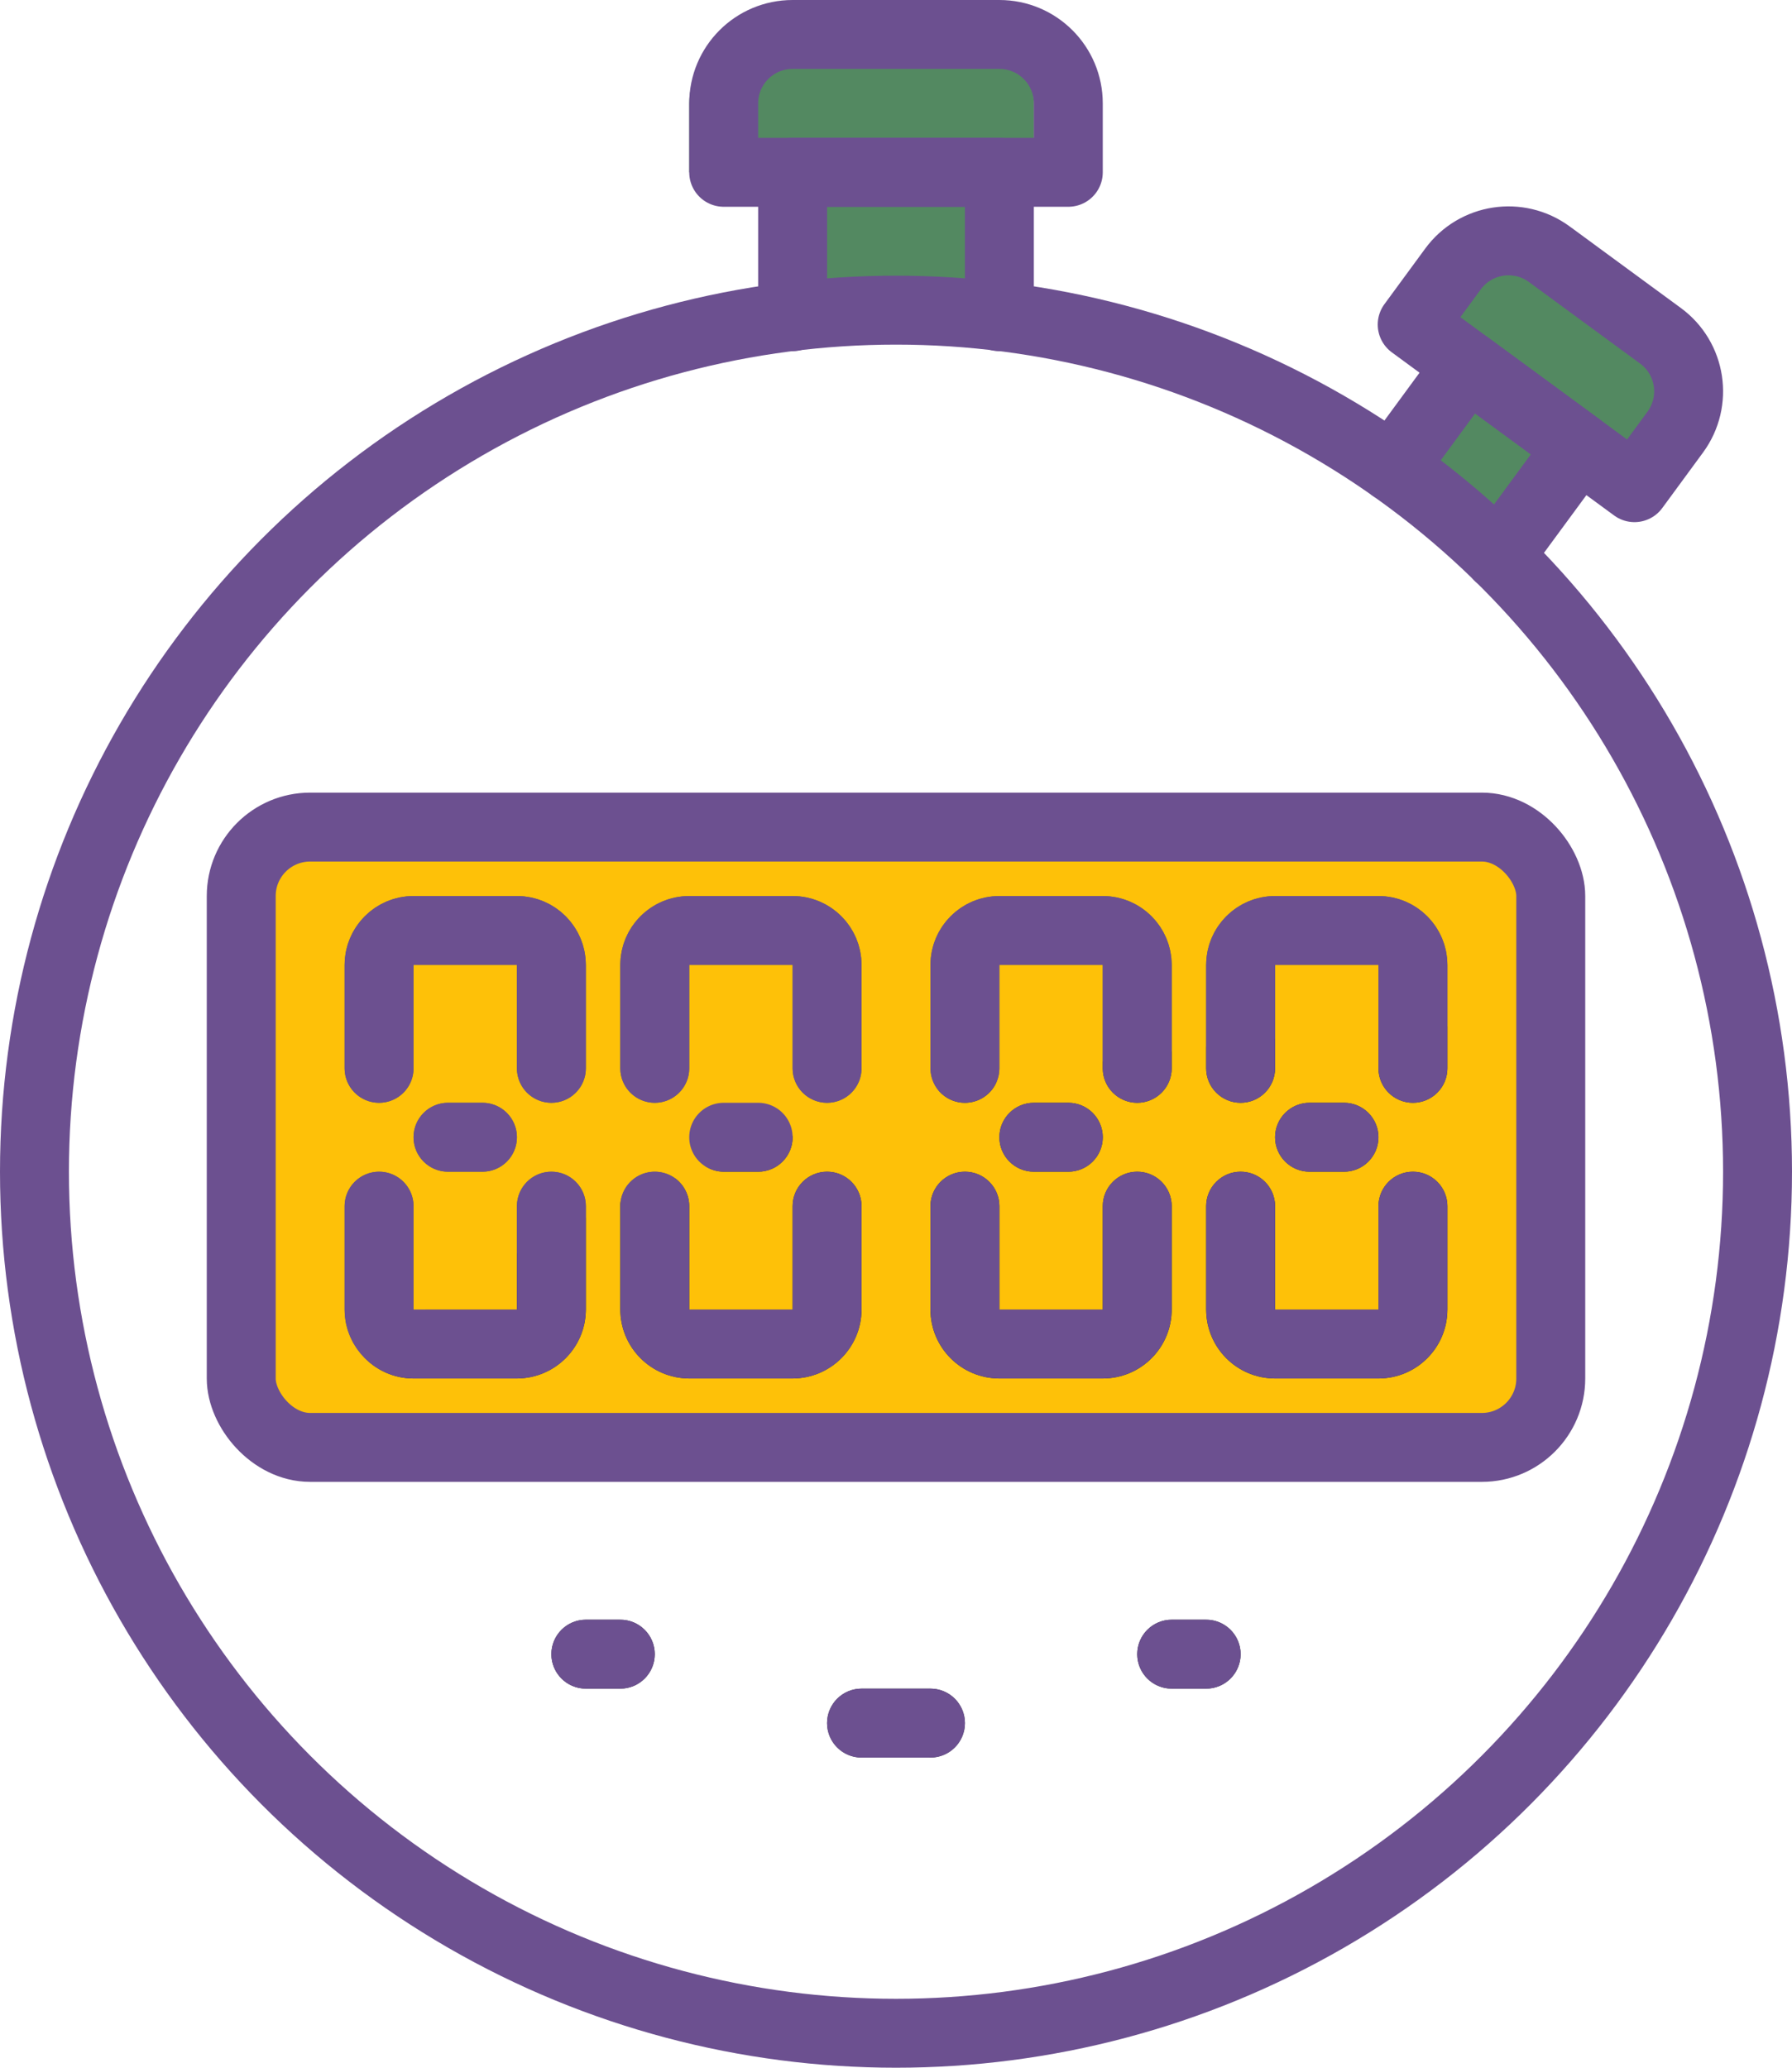 <?xml version="1.0" encoding="UTF-8" standalone="no"?>
<svg
   width="52px"
   height="60px"
   viewBox="0 0 52 60"
   version="1.1"
   id="svg113"
   sodipodi:docname="icon-timer.svg"
   inkscape:version="1.1.2 (b8e25be833, 2022-02-05)"
   xmlns:inkscape="http://www.inkscape.org/namespaces/inkscape"
   xmlns:sodipodi="http://sodipodi.sourceforge.net/DTD/sodipodi-0.dtd"
   xmlns="http://www.w3.org/2000/svg"
   xmlns:svg="http://www.w3.org/2000/svg"
   xmlns:rdf="http://www.w3.org/1999/02/22-rdf-syntax-ns#"
   xmlns:cc="http://creativecommons.org/ns#"
   xmlns:dc="http://purl.org/dc/elements/1.1/">
  <sodipodi:namedview
     id="namedview115"
     pagecolor="#ffffff"
     bordercolor="#666666"
     borderopacity="1.0"
     inkscape:pageshadow="2"
     inkscape:pageopacity="0.0"
     inkscape:pagecheckerboard="0"
     showgrid="false"
     inkscape:zoom="13.85"
     inkscape:cx="26.028881"
     inkscape:cy="24.259928"
     inkscape:window-width="1920"
     inkscape:window-height="1017"
     inkscape:window-x="-8"
     inkscape:window-y="-8"
     inkscape:window-maximized="1"
     inkscape:current-layer="svg113" />
  <!-- Generator: Sketch 51.1 (57501) - http://www.bohemiancoding.com/sketch -->
  <title
     id="title2">074 - Digital Stopwatch</title>
  <desc
     id="desc4">Created with Sketch.</desc>
  <defs
     id="defs6" />
  <path
     d="m 23,1 h 6 c 1.105,0 2,0.895 2,2 V 5 H 21 V 3 c 0,-1.105 0.895,-2 2,-2 z"
     id="Shape"
     fill="#a5a5a4"
     fill-rule="nonzero"
     style="stroke:none;stroke-width:1" />
  <path
     d="M 30,3 V 5 H 20 V 3 c 0.003,-1.103 0.897,-1.997 2,-2 h 6 c 1.103,0.003 1.997,0.897 2,2 z"
     id="path9"
     fill="#9e9e9e"
     fill-rule="nonzero"
     style="stroke:none;stroke-width:1;fill:#538961;fill-opacity:1" />
  <rect
     id="Rectangle-path"
     fill="#424242"
     fill-rule="nonzero"
     x="23"
     y="5"
     width="6"
     height="4.19"
     style="stroke:none;stroke-width:1;fill:#538961;fill-opacity:1" />
  <path
     d="m 44.958,7.377 3.225,2.366 c 0.891,0.653 1.083,1.905 0.429,2.796 l -1.183,1.612 -6.45,-4.733 1.183,-1.612 c 0.653,-0.891 1.905,-1.083 2.796,-0.429 z"
     id="path14"
     fill="#9e9e9e"
     fill-rule="nonzero"
     style="stroke:none;stroke-width:1;fill:#538961;fill-opacity:1" />
  <polygon
     id="polygon16"
     fill="#424242"
     fill-rule="nonzero"
     points="42.49,15.14 44.82,11.97 41.59,9.6 39.41,12.57 "
     transform="translate(1,1)"
     style="stroke:none;stroke-width:1;fill:#538961;fill-opacity:1" />
  <path
     d="m 45,26 v 14 c -0.003,1.103 -0.897,1.997 -2,2 H 9 C 8.589,42.002 8.187,41.876 7.85,41.64 7.321,41.261 7.005,40.651 7,40 V 26 c 0.003,-1.103 0.897,-1.997 2,-2 h 34 c 1.103,0.003 1.997,0.897 2,2 z"
     id="path21"
     fill="#00838f"
     fill-rule="nonzero"
     style="stroke:none;stroke-width:1;fill:#fec108;fill-opacity:1" />
  <path
     d="m 18,49 h -1 c -0.552,0 -1,-0.448 -1,-1 0,-0.552 0.448,-1 1,-1 h 1 c 0.552,0 1,0.448 1,1 0,0.552 -0.448,1 -1,1 z"
     id="path25"
     fill="#2c2f38"
     fill-rule="nonzero"
     style="stroke:none;stroke-width:1" />
  <path
     d="m 35,49 h -1 c -0.552,0 -1,-0.448 -1,-1 0,-0.552 0.448,-1 1,-1 h 1 c 0.552,0 1,0.448 1,1 0,0.552 -0.448,1 -1,1 z"
     id="path27"
     fill="#2c2f38"
     fill-rule="nonzero"
     style="stroke:none;stroke-width:1" />
  <path
     d="m 27,51 h -2 c -0.552,0 -1,-0.448 -1,-1 0,-0.552 0.448,-1 1,-1 h 2 c 0.552,0 1,0.448 1,1 0,0.552 -0.448,1 -1,1 z"
     id="path29"
     fill="#2c2f38"
     fill-rule="nonzero"
     style="stroke:none;stroke-width:1" />
  <path
     d="M 17,35.34 V 38 c -0.003,1.103 -0.897,1.997 -2,2 h -3 c -0.572,0.002 -1.116,-0.247 -1.49,-0.68 0.57,-0.44 1.18,-0.89 1.83,-1.32 H 15 v -1.63 c 0.63,-0.35 1.3,-0.69 2,-1.03 z"
     id="path31"
     fill="#2c2f38"
     fill-rule="nonzero"
     style="stroke:none;stroke-width:1" />
  <path
     d="m 25,35 v 3 c -0.003,1.103 -0.897,1.997 -2,2 h -3 c -1.103,-0.003 -1.997,-0.897 -2,-2 v -3 c -0.002,-0.047 0.001,-0.094 0.01,-0.14 0.51,-0.23 1.04,-0.45 1.58,-0.67 0.257,0.19 0.409,0.49 0.41,0.81 v 3 h 3 v -3 c 0,-0.552 0.448,-1 1,-1 0.552,0 1,0.448 1,1 z"
     id="path33"
     fill="#2c2f38"
     fill-rule="nonzero"
     style="stroke:none;stroke-width:1" />
  <path
     d="M 23,32.96 V 33 c 0,0.552 -0.448,1 -1,1 h -1 c -0.188,-8.3e-4 -0.373,-0.056 -0.53,-0.16 0.81,-0.31 1.65,-0.61 2.53,-0.88 z"
     id="path35"
     fill="#2c2f38"
     fill-rule="nonzero"
     style="stroke:none;stroke-width:1" />
  <path
     d="m 27.34,31.75 c 0.52,-0.14 1.04,-0.26 1.58,-0.36 -0.156,0.37 -0.519,0.61 -0.92,0.61 -0.243,10e-4 -0.478,-0.088 -0.66,-0.25 z"
     id="path37"
     fill="#2c2f38"
     fill-rule="nonzero"
     style="stroke:none;stroke-width:1" />
  <path
     d="M 34,30.5 V 31 c 0,0.552 -0.448,1 -1,1 -0.552,0 -1,-0.448 -1,-1 v -0.2 c 0.65,-0.11 1.32,-0.21 2,-0.3 z"
     id="path39"
     fill="#2c2f38"
     fill-rule="nonzero"
     style="stroke:none;stroke-width:1" />
  <path
     d="m 32,40 h -3 c -1.105,0 -2,-0.895 -2,-2 v -3 c 0,-0.552 0.448,-1 1,-1 0.552,0 1,0.448 1,1 v 3 h 3 v -3 c 0,-0.552 0.448,-1 1,-1 0.552,0 1,0.448 1,1 v 3 c 0,1.105 -0.895,2 -2,2 z"
     id="path41"
     fill="#2c2f38"
     fill-rule="nonzero"
     style="stroke:none;stroke-width:1" />
  <path
     d="m 31,34 h -1 c -0.552,0 -1,-0.448 -1,-1 0,-0.552 0.448,-1 1,-1 h 1 c 0.552,0 1,0.448 1,1 0,0.552 -0.448,1 -1,1 z"
     id="path43"
     fill="#2c2f38"
     fill-rule="nonzero"
     style="stroke:none;stroke-width:1" />
  <path
     d="m 35,30.37 c 0.65,-0.09 1.32,-0.16 2,-0.23 V 31 c 0,0.552 -0.448,1 -1,1 -0.552,0 -1,-0.448 -1,-1 z"
     id="path45"
     fill="#2c2f38"
     fill-rule="nonzero"
     style="stroke:none;stroke-width:1" />
  <path
     d="M 42,29.78 V 31 c 0,0.552 -0.448,1 -1,1 -0.552,0 -1,-0.448 -1,-1 v -1.11 c 0.65,-0.04 1.32,-0.08 2,-0.11 z"
     id="path47"
     fill="#2c2f38"
     fill-rule="nonzero"
     style="stroke:none;stroke-width:1" />
  <path
     d="m 40,40 h -3 c -1.105,0 -2,-0.895 -2,-2 v -3 c 0,-0.552 0.448,-1 1,-1 0.552,0 1,0.448 1,1 v 3 h 3 v -3 c 0,-0.552 0.448,-1 1,-1 0.552,0 1,0.448 1,1 v 3 c 0,1.105 -0.895,2 -2,2 z"
     id="path49"
     fill="#2c2f38"
     fill-rule="nonzero"
     style="stroke:none;stroke-width:1" />
  <path
     d="m 39,34 h -1 c -0.552,0 -1,-0.448 -1,-1 0,-0.552 0.448,-1 1,-1 h 1 c 0.552,0 1,0.448 1,1 0,0.552 -0.448,1 -1,1 z"
     id="path51"
     fill="#2c2f38"
     fill-rule="nonzero"
     style="stroke:none;stroke-width:1" />
  <path
     d="m 42,28 v 1.78 c -0.68,0.03 -1.35,0.07 -2,0.11 V 28 h -3 v 2.14 c -0.68,0.07 -1.35,0.14 -2,0.23 V 28 c 0.003,-1.103 0.897,-1.997 2,-2 h 3 c 1.103,0.003 1.997,0.897 2,2 z"
     id="path53"
     fill="#5e5f62"
     fill-rule="nonzero"
     style="stroke:none;stroke-width:1" />
  <path
     d="m 34,28 v 2.5 c -0.68,0.09 -1.35,0.19 -2,0.3 V 28 h -3 v 3 c -4.2e-4,0.134 -0.028,0.267 -0.08,0.39 -0.54,0.1 -1.06,0.22 -1.58,0.36 H 27.33 C 27.122,31.555 27.003,31.285 27,31 v -3 c 0.003,-1.103 0.897,-1.997 2,-2 h 3 c 1.103,0.003 1.997,0.897 2,2 z"
     id="path55"
     fill="#5e5f62"
     fill-rule="nonzero"
     style="stroke:none;stroke-width:1" />
  <path
     d="m 25,28 v 3 c 0,0.552 -0.448,1 -1,1 -0.552,0 -1,-0.448 -1,-1 v -3 h -3 v 3 c 0,0.552 -0.448,1 -1,1 -0.552,0 -1,-0.448 -1,-1 v -3 c 0.003,-1.103 0.897,-1.997 2,-2 h 3 c 1.103,0.003 1.997,0.897 2,2 z"
     id="path57"
     fill="#5e5f62"
     fill-rule="nonzero"
     style="stroke:none;stroke-width:1" />
  <path
     d="m 17,28 v 3 c 0,0.552 -0.448,1 -1,1 -0.552,0 -1,-0.448 -1,-1 v -3 h -3 v 3 c 0,0.552 -0.448,1 -1,1 -0.552,0 -1,-0.448 -1,-1 v -3 c 0.003,-1.103 0.897,-1.997 2,-2 h 3 c 1.103,0.003 1.997,0.897 2,2 z"
     id="path59"
     fill="#5e5f62"
     fill-rule="nonzero"
     style="stroke:none;stroke-width:1" />
  <path
     d="m 15,33 c 0,0.552 -0.448,1 -1,1 h -1 c -0.552,0 -1,-0.448 -1,-1 0,-0.552 0.448,-1 1,-1 h 1 c 0.552,0 1,0.448 1,1 z"
     id="path61"
     fill="#5e5f62"
     fill-rule="nonzero"
     style="stroke:none;stroke-width:1" />
  <path
     d="m 12.34,38 c -0.65,0.43 -1.26,0.88 -1.83,1.32 C 10.18,38.96 9.998,38.489 10,38 v -3 c 0,-0.552 0.448,-1 1,-1 0.552,0 1,0.448 1,1 v 3 z"
     id="path63"
     fill="#5e5f62"
     fill-rule="nonzero"
     style="stroke:none;stroke-width:1" />
  <path
     d="m 17,35 v 0.34 c -0.7,0.34 -1.37,0.68 -2,1.03 V 35 c 0,-0.552 0.448,-1 1,-1 0.552,0 1,0.448 1,1 z"
     id="path65"
     fill="#5e5f62"
     fill-rule="nonzero"
     style="stroke:none;stroke-width:1" />
  <path
     d="m 19.59,34.19 c -0.54,0.22 -1.07,0.44 -1.58,0.67 0.07,-0.493 0.492,-0.86 0.99,-0.86 0.212,1.31e-4 0.418,0.067 0.59,0.19 z"
     id="path67"
     fill="#5e5f62"
     fill-rule="nonzero"
     style="stroke:none;stroke-width:1" />
  <circle
     id="circle69"
     stroke="#000000"
     stroke-width="2"
     stroke-linecap="round"
     stroke-linejoin="round"
     cx="26"
     cy="34"
     r="25"
     style="fill:none;fill-rule:evenodd;stroke:#6c5090;stroke-opacity:1" />
  <path
     d="m 23,1 h 6 c 1.105,0 2,0.895 2,2 V 5 H 21 V 3 c 0,-1.105 0.895,-2 2,-2 z"
     id="path71"
     stroke="#000000"
     stroke-width="2"
     stroke-linecap="round"
     stroke-linejoin="round"
     style="fill:none;fill-rule:evenodd;stroke:#6c5090;stroke-opacity:1" />
  <polyline
     id="polyline73"
     stroke="#000000"
     stroke-width="2"
     stroke-linecap="round"
     stroke-linejoin="round"
     points="28 8.19 28 4 22 4 22 8.19"
     transform="translate(1,1)"
     style="fill:none;fill-rule:evenodd;stroke:#6c5090;stroke-opacity:1" />
  <path
     d="m 44.958,7.377 3.225,2.366 c 0.891,0.653 1.083,1.905 0.429,2.796 l -1.183,1.612 -6.45,-4.733 1.183,-1.612 c 0.653,-0.891 1.905,-1.083 2.796,-0.429 z"
     id="path75"
     stroke="#000000"
     stroke-width="2"
     stroke-linecap="round"
     stroke-linejoin="round"
     style="fill:none;fill-rule:evenodd;stroke:#6c5090;stroke-opacity:1" />
  <polyline
     id="polyline77"
     stroke="#000000"
     stroke-width="2"
     stroke-linecap="round"
     stroke-linejoin="round"
     points="42.49 15.14 44.82 11.97 41.59 9.6 39.41 12.57"
     transform="translate(1,1)"
     style="fill:none;fill-rule:evenodd;stroke:#6c5090;stroke-opacity:1" />
  <rect
     id="rect79"
     stroke="#000000"
     stroke-width="2"
     stroke-linecap="round"
     stroke-linejoin="round"
     x="7"
     y="24"
     width="38"
     height="18"
     rx="2"
     style="fill:none;fill-rule:evenodd;stroke:#6c5090;stroke-opacity:1" />
  <path
     d="m 17,48 h 1"
     id="path81"
     stroke="#000000"
     stroke-width="2"
     stroke-linecap="round"
     stroke-linejoin="round"
     style="fill:none;fill-rule:evenodd;stroke:#6c5090;stroke-opacity:1" />
  <path
     d="m 34,48 h 1"
     id="path83"
     stroke="#000000"
     stroke-width="2"
     stroke-linecap="round"
     stroke-linejoin="round"
     style="fill:none;fill-rule:evenodd;stroke:#6c5090;stroke-opacity:1" />
  <path
     d="m 25,50 h 2"
     id="path85"
     stroke="#000000"
     stroke-width="2"
     stroke-linecap="round"
     stroke-linejoin="round"
     style="fill:none;fill-rule:evenodd;stroke:#6c5090;stroke-opacity:1" />
  <path
     d="m 11,31 v -3 c 0,-0.552 0.448,-1 1,-1 h 3 c 0.552,0 1,0.448 1,1 v 3"
     id="path87"
     stroke="#000000"
     stroke-width="2"
     stroke-linecap="round"
     stroke-linejoin="round"
     style="fill:none;fill-rule:evenodd;stroke:#6c5090;stroke-opacity:1" />
  <path
     d="m 11,35 v 3 c 0,0.552 0.448,1 1,1 h 3 c 0.552,0 1,-0.448 1,-1 v -3"
     id="path89"
     stroke="#000000"
     stroke-width="2"
     stroke-linecap="round"
     stroke-linejoin="round"
     style="fill:none;fill-rule:evenodd;stroke:#6c5090;stroke-opacity:1" />
  <path
     d="m 13,33 h 1"
     id="path91"
     stroke="#000000"
     stroke-width="2"
     stroke-linecap="round"
     stroke-linejoin="round"
     style="fill:none;fill-rule:evenodd;stroke:#6c5090;stroke-opacity:1" />
  <path
     d="m 19,31 v -3 c 0,-0.552 0.448,-1 1,-1 h 3 c 0.552,0 1,0.448 1,1 v 3"
     id="path93"
     stroke="#000000"
     stroke-width="2"
     stroke-linecap="round"
     stroke-linejoin="round"
     style="fill:none;fill-rule:evenodd;stroke:#6c5090;stroke-opacity:1" />
  <path
     d="m 19,35 v 3 c 0,0.552 0.448,1 1,1 h 3 c 0.552,0 1,-0.448 1,-1 v -3"
     id="path95"
     stroke="#000000"
     stroke-width="2"
     stroke-linecap="round"
     stroke-linejoin="round"
     style="fill:none;fill-rule:evenodd;stroke:#6c5090;stroke-opacity:1" />
  <path
     d="m 21,33 h 1"
     id="path97"
     stroke="#000000"
     stroke-width="2"
     stroke-linecap="round"
     stroke-linejoin="round"
     style="fill:none;fill-rule:evenodd;stroke:#6c5090;stroke-opacity:1" />
  <path
     d="m 28,31 v -3 c 0,-0.552 0.448,-1 1,-1 h 3 c 0.552,0 1,0.448 1,1 v 3"
     id="path99"
     stroke="#000000"
     stroke-width="2"
     stroke-linecap="round"
     stroke-linejoin="round"
     style="fill:none;fill-rule:evenodd;stroke:#6c5090;stroke-opacity:1" />
  <path
     d="m 28,35 v 3 c 0,0.552 0.448,1 1,1 h 3 c 0.552,0 1,-0.448 1,-1 v -3"
     id="path101"
     stroke="#000000"
     stroke-width="2"
     stroke-linecap="round"
     stroke-linejoin="round"
     style="fill:none;fill-rule:evenodd;stroke:#6c5090;stroke-opacity:1" />
  <path
     d="m 30,33 h 1"
     id="path103"
     stroke="#000000"
     stroke-width="2"
     stroke-linecap="round"
     stroke-linejoin="round"
     style="fill:none;fill-rule:evenodd;stroke:#6c5090;stroke-opacity:1" />
  <path
     d="m 36,31 v -3 c 0,-0.552 0.448,-1 1,-1 h 3 c 0.552,0 1,0.448 1,1 v 3"
     id="path105"
     stroke="#000000"
     stroke-width="2"
     stroke-linecap="round"
     stroke-linejoin="round"
     style="fill:none;fill-rule:evenodd;stroke:#6c5090;stroke-opacity:1" />
  <path
     d="m 36,35 v 3 c 0,0.552 0.448,1 1,1 h 3 c 0.552,0 1,-0.448 1,-1 v -3"
     id="path107"
     stroke="#000000"
     stroke-width="2"
     stroke-linecap="round"
     stroke-linejoin="round"
     style="fill:none;fill-rule:evenodd;stroke:#6c5090;stroke-opacity:1" />
  <path
     d="m 38,33 h 1"
     id="path109"
     stroke="#000000"
     stroke-width="2"
     stroke-linecap="round"
     stroke-linejoin="round"
     style="fill:none;fill-rule:evenodd;stroke:#6c5090;stroke-opacity:1" />
</svg>
